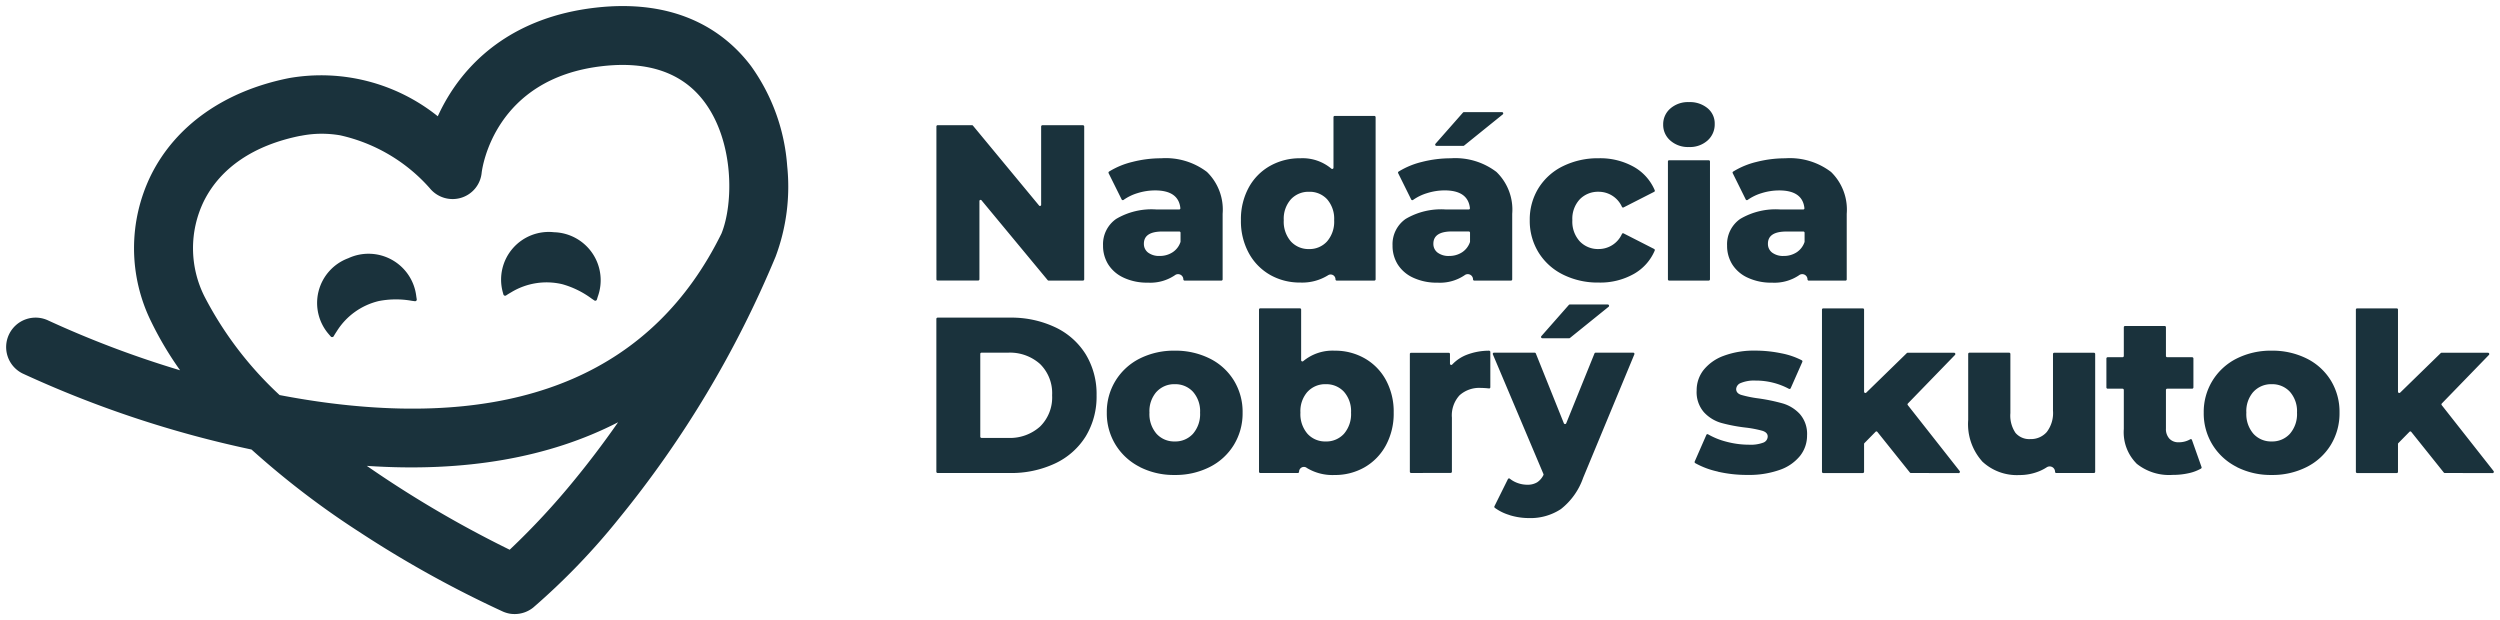 <svg xmlns="http://www.w3.org/2000/svg" width="207.049" height="51.362" viewBox="0 0 207.049 51.362"><path d="M-9436.23-2864a2.5,2.5,0,0,1-.578-.174,91.2,91.2,0,0,1-11.885-6.589,70.119,70.119,0,0,1-8.937-6.832,89.571,89.571,0,0,1-18.951-6.294,2.436,2.436,0,0,1-1.123-3.261,2.438,2.438,0,0,1,3.259-1.123,83.471,83.471,0,0,0,10.9,4.115,28.039,28.039,0,0,1-2.381-4,13.736,13.736,0,0,1-.026-12.17c2.05-4.115,6.106-6.967,11.423-8.028a15.443,15.443,0,0,1,12.326,3.161,15.582,15.582,0,0,1,1.023-1.894c1.774-2.8,5.29-6.308,11.981-7.094,7.06-.825,10.933,2.172,12.94,4.831a16.185,16.185,0,0,1,2.992,8.264,16.53,16.53,0,0,1-.966,7.536l-.007.014,0,0a87.229,87.229,0,0,1-12.966,21.663,56.258,56.258,0,0,1-7.087,7.36,2.439,2.439,0,0,1-1.537.545A2.435,2.435,0,0,1-9436.23-2864Zm-.015-5.3a61.011,61.011,0,0,0,5.381-5.8c1.075-1.311,2.3-2.9,3.594-4.755-5.7,2.935-12.69,4.163-20.812,3.613A91.647,91.647,0,0,0-9436.245-2869.294Zm-17.327-34.278c-3.857.771-6.627,2.645-8.009,5.421a8.9,8.9,0,0,0,.05,7.878,29.739,29.739,0,0,0,6.226,8.173c1.377.264,2.79.495,4.225.676,15.911,2.008,26.8-2.724,32.374-14.061,1-2.476,1.062-7.607-1.441-10.928-1.8-2.388-4.652-3.371-8.478-2.923-8.865,1.04-9.889,8.373-9.943,8.806a2.409,2.409,0,0,1-1.708,2.094,2.439,2.439,0,0,1-2.6-.806,13.957,13.957,0,0,0-7.422-4.372,9.268,9.268,0,0,0-1.529-.129A8.916,8.916,0,0,0-9453.572-2903.572Zm100.138,31.411a3.926,3.926,0,0,1-1.227-.6.106.106,0,0,1-.031-.131l1.115-2.246a.105.105,0,0,1,.16-.036,2.159,2.159,0,0,0,.608.345,2.337,2.337,0,0,0,.835.155,1.523,1.523,0,0,0,.818-.2,1.521,1.521,0,0,0,.521-.6.109.109,0,0,0,0-.091l-4.185-9.9a.1.1,0,0,1,.1-.145h3.356a.107.107,0,0,1,.1.064l2.319,5.778a.107.107,0,0,0,.2,0l2.338-5.778a.105.105,0,0,1,.1-.064h3.1a.1.1,0,0,1,.1.145l-4.241,10.224a5.624,5.624,0,0,1-1.839,2.583,4.559,4.559,0,0,1-2.647.745A5.382,5.382,0,0,1-9353.435-2872.161Zm60.226-3.982a4.969,4.969,0,0,1-2.013-1.839,4.953,4.953,0,0,1-.728-2.664,4.934,4.934,0,0,1,.728-2.65,4.953,4.953,0,0,1,2-1.829,6.3,6.3,0,0,1,2.895-.652,6.367,6.367,0,0,1,2.907.652,4.892,4.892,0,0,1,2,1.822,4.964,4.964,0,0,1,.716,2.657,5.006,5.006,0,0,1-.716,2.664,4.93,4.93,0,0,1-2,1.839,6.251,6.251,0,0,1-2.907.661A6.2,6.2,0,0,1-9293.209-2876.143Zm1.377-6.232a2.419,2.419,0,0,0-.588,1.729,2.482,2.482,0,0,0,.588,1.755,1.973,1.973,0,0,0,1.508.633,1.97,1.97,0,0,0,1.509-.633,2.483,2.483,0,0,0,.59-1.755,2.42,2.42,0,0,0-.59-1.729,1.982,1.982,0,0,0-1.509-.625A1.984,1.984,0,0,0-9291.832-2882.375Zm-9.688,5.94a3.669,3.669,0,0,1-1.049-2.852v-3.24a.106.106,0,0,0-.1-.1h-1.242a.106.106,0,0,1-.1-.107v-2.4a.106.106,0,0,1,.1-.1h1.242a.106.106,0,0,0,.1-.1v-2.381a.107.107,0,0,1,.106-.107h3.283a.106.106,0,0,1,.1.107v2.381a.106.106,0,0,0,.1.1h2.069a.108.108,0,0,1,.107.1v2.4a.108.108,0,0,1-.107.107h-2.069a.106.106,0,0,0-.1.1v3.2a1.171,1.171,0,0,0,.285.837,1,1,0,0,0,.762.3,1.871,1.871,0,0,0,.961-.245.1.1,0,0,1,.149.057l.792,2.239a.108.108,0,0,1-.045.128,3.624,3.624,0,0,1-1,.378,6,6,0,0,1-1.352.145A4.293,4.293,0,0,1-9301.521-2876.435Zm-12.788-.185a4.627,4.627,0,0,1-1.149-3.418v-5.466a.107.107,0,0,1,.107-.107h3.28a.107.107,0,0,1,.107.107v4.9a2.559,2.559,0,0,0,.423,1.636,1.5,1.5,0,0,0,1.232.514,1.741,1.741,0,0,0,1.352-.578,2.58,2.58,0,0,0,.522-1.774v-4.693a.106.106,0,0,1,.105-.107h3.282a.107.107,0,0,1,.107.107v9.755a.106.106,0,0,1-.107.1h-3.116a.1.1,0,0,1-.1-.1.446.446,0,0,0-.689-.374,3.661,3.661,0,0,1-.636.331,4.3,4.3,0,0,1-1.637.312A4.183,4.183,0,0,1-9314.309-2876.621Zm-21.887.856a6.75,6.75,0,0,1-1.872-.7.108.108,0,0,1-.04-.133l.963-2.2a.1.1,0,0,1,.15-.048,5.987,5.987,0,0,0,1.515.609,7.3,7.3,0,0,0,1.858.247,2.971,2.971,0,0,0,1.2-.174.548.548,0,0,0,.359-.507c0-.219-.146-.376-.433-.469a9.142,9.142,0,0,0-1.371-.266,13.514,13.514,0,0,1-2.031-.385,3.122,3.122,0,0,1-1.441-.883,2.53,2.53,0,0,1-.608-1.8,2.719,2.719,0,0,1,.57-1.7,3.8,3.8,0,0,1,1.663-1.175,7.143,7.143,0,0,1,2.621-.433,10.554,10.554,0,0,1,2.15.221,6.269,6.269,0,0,1,1.7.578.106.106,0,0,1,.048.136l-.963,2.179a.107.107,0,0,1-.148.05,5.8,5.8,0,0,0-2.766-.683,2.874,2.874,0,0,0-1.216.2.576.576,0,0,0-.386.5c0,.233.141.4.424.488a9.436,9.436,0,0,0,1.4.285,15.315,15.315,0,0,1,2.041.423,3.132,3.132,0,0,1,1.406.873,2.49,2.49,0,0,1,.6,1.774,2.7,2.7,0,0,1-.571,1.682,3.71,3.71,0,0,1-1.682,1.168,7.574,7.574,0,0,1-2.676.421A10.7,10.7,0,0,1-9336.2-2875.764Zm-34.057-.319a.4.4,0,0,0-.621.331.106.106,0,0,1-.1.107h-3.118a.106.106,0,0,1-.1-.107v-13.43a.1.1,0,0,1,.1-.1h3.282a.1.1,0,0,1,.107.1v4.191a.105.105,0,0,0,.174.081,3.794,3.794,0,0,1,2.6-.866,4.928,4.928,0,0,1,2.471.626,4.571,4.571,0,0,1,1.768,1.791,5.484,5.484,0,0,1,.652,2.712,5.528,5.528,0,0,1-.652,2.721,4.627,4.627,0,0,1-1.768,1.813,4.91,4.91,0,0,1-2.471.633A4.1,4.1,0,0,1-9370.252-2876.083Zm.079-6.292a2.417,2.417,0,0,0-.588,1.727,2.484,2.484,0,0,0,.588,1.758,1.967,1.967,0,0,0,1.508.633,1.976,1.976,0,0,0,1.508-.633,2.493,2.493,0,0,0,.588-1.758,2.425,2.425,0,0,0-.588-1.727,1.987,1.987,0,0,0-1.508-.625A1.978,1.978,0,0,0-9370.173-2882.375Zm-13.883,6.232a4.975,4.975,0,0,1-2.013-1.839,4.953,4.953,0,0,1-.728-2.664,4.934,4.934,0,0,1,.728-2.65,4.953,4.953,0,0,1,2-1.829,6.305,6.305,0,0,1,2.9-.652,6.36,6.36,0,0,1,2.9.652,4.886,4.886,0,0,1,2,1.822,4.966,4.966,0,0,1,.719,2.657,5.008,5.008,0,0,1-.719,2.664,4.924,4.924,0,0,1-2,1.839,6.245,6.245,0,0,1-2.9.661A6.2,6.2,0,0,1-9384.056-2876.143Zm1.38-6.232a2.419,2.419,0,0,0-.588,1.729,2.482,2.482,0,0,0,.588,1.755,1.97,1.97,0,0,0,1.508.633,1.968,1.968,0,0,0,1.506-.633,2.483,2.483,0,0,0,.59-1.755,2.42,2.42,0,0,0-.59-1.729,1.98,1.98,0,0,0-1.506-.625A1.981,1.981,0,0,0-9382.676-2882.375Zm106.688,6.729a.1.1,0,0,1-.081-.04l-2.69-3.361a.1.1,0,0,0-.156-.007l-.916.932a.1.1,0,0,0-.031.074v2.3a.1.1,0,0,1-.1.107h-3.282a.106.106,0,0,1-.105-.107v-13.43a.1.1,0,0,1,.105-.1h3.282a.1.1,0,0,1,.1.1v6.8a.107.107,0,0,0,.181.076l3.356-3.271a.107.107,0,0,1,.074-.031h3.844a.107.107,0,0,1,.076.181l-3.9,4.02a.105.105,0,0,0-.008.138l4.294,5.457a.106.106,0,0,1-.083.171Zm-44.218,0a.1.1,0,0,1-.081-.04l-2.69-3.361a.1.1,0,0,0-.157-.007l-.916.932a.106.106,0,0,0-.03.074v2.3a.106.106,0,0,1-.105.107h-3.282a.106.106,0,0,1-.1-.107v-13.43a.1.1,0,0,1,.1-.1h3.282a.1.1,0,0,1,.105.1v6.8a.107.107,0,0,0,.181.076l3.356-3.271a.1.1,0,0,1,.073-.031h3.845a.107.107,0,0,1,.075.181l-3.9,4.02a.1.1,0,0,0-.007.138l4.293,5.457a.106.106,0,0,1-.083.171Zm-41.386,0a.106.106,0,0,1-.107-.1v-9.755a.1.1,0,0,1,.107-.1h3.116a.1.1,0,0,1,.1.1v.8a.107.107,0,0,0,.186.072,3.289,3.289,0,0,1,1.2-.806,5.2,5.2,0,0,1,1.848-.34.109.109,0,0,1,.109.107v2.919a.1.1,0,0,1-.116.1,6.556,6.556,0,0,0-.676-.043,2.436,2.436,0,0,0-1.755.609,2.454,2.454,0,0,0-.636,1.855v4.475a.1.1,0,0,1-.1.1Zm-39.221,0a.106.106,0,0,1-.1-.1v-12.66a.106.106,0,0,1,.1-.107h5.982a8.5,8.5,0,0,1,3.749.792,5.949,5.949,0,0,1,2.538,2.243,6.325,6.325,0,0,1,.9,3.4,6.332,6.332,0,0,1-.9,3.4,5.966,5.966,0,0,1-2.538,2.243,8.529,8.529,0,0,1-3.749.79Zm3.537-9.86v6.848a.106.106,0,0,0,.1.107h2.193a3.733,3.733,0,0,0,2.657-.94,3.379,3.379,0,0,0,1-2.59,3.385,3.385,0,0,0-1-2.593,3.733,3.733,0,0,0-2.657-.937h-2.193A.1.1,0,0,0-9397.274-2885.505Zm46.547-1.3a.106.106,0,0,1-.078-.176l2.276-2.583a.116.116,0,0,1,.081-.036h3.147a.107.107,0,0,1,.066.188l-3.2,2.583a.1.1,0,0,1-.066.024Zm-100.3-.114a.122.122,0,0,1-.038-.029l-.149-.171a3.95,3.95,0,0,1,1.6-6.313,3.979,3.979,0,0,1,5.631,3.161l.038.242a.137.137,0,0,1-.114.157.11.11,0,0,1-.04,0l-.255-.033a7.434,7.434,0,0,0-2.724.017,5.639,5.639,0,0,0-3.482,2.493c-.088.133-.184.283-.262.421a.145.145,0,0,1-.127.074A.149.149,0,0,1-9451.029-2886.921Zm21.825-3a.094.094,0,0,1-.035-.017l-.215-.145a7.483,7.483,0,0,0-2.442-1.2,5.642,5.642,0,0,0-4.229.671c-.141.081-.29.171-.421.259a.147.147,0,0,1-.205-.041.175.175,0,0,1-.021-.043l-.06-.221a3.95,3.95,0,0,1,4.256-4.929,3.977,3.977,0,0,1,3.618,5.347l-.071.233a.14.14,0,0,1-.132.095A.133.133,0,0,1-9429.2-2889.923Zm95.49-1.9a2.95,2.95,0,0,1-1.278-1.094,2.9,2.9,0,0,1-.433-1.572,2.55,2.55,0,0,1,1.085-2.2,5.759,5.759,0,0,1,3.347-.783h1.872a.1.1,0,0,0,.1-.114q-.157-1.467-2.1-1.465a4.891,4.891,0,0,0-1.454.228,3.968,3.968,0,0,0-1.148.559.106.106,0,0,1-.157-.038l-1.077-2.174a.1.1,0,0,1,.035-.136,6.631,6.631,0,0,1,1.934-.8,9.6,9.6,0,0,1,2.384-.3,5.626,5.626,0,0,1,3.787,1.13,4.349,4.349,0,0,1,1.3,3.466v5.428a.1.1,0,0,1-.1.107h-3.043a.106.106,0,0,1-.106-.107v0a.434.434,0,0,0-.7-.338,3.652,3.652,0,0,1-2.238.614A4.58,4.58,0,0,1-9333.714-2891.826Zm1.672-2.812a.889.889,0,0,0,.35.735,1.508,1.508,0,0,0,.956.276,1.932,1.932,0,0,0,1.068-.3,1.636,1.636,0,0,0,.654-.844.11.11,0,0,0,.007-.041v-.738a.1.1,0,0,0-.1-.1h-1.4C-9331.533-2895.648-9332.042-2895.313-9332.042-2894.637Zm-16.97,2.555a4.94,4.94,0,0,1-2.031-1.839,4.978,4.978,0,0,1-.726-2.667,4.939,4.939,0,0,1,.726-2.657,4.914,4.914,0,0,1,2.031-1.82,6.526,6.526,0,0,1,2.959-.652,5.674,5.674,0,0,1,2.926.725,4.021,4.021,0,0,1,1.708,1.922.1.1,0,0,1-.05.135l-2.524,1.287a.1.1,0,0,1-.14-.045,2.111,2.111,0,0,0-1.937-1.249,2.1,2.1,0,0,0-1.556.625,2.358,2.358,0,0,0-.614,1.727,2.414,2.414,0,0,0,.614,1.756,2.077,2.077,0,0,0,1.556.635,2.111,2.111,0,0,0,1.937-1.249.1.1,0,0,1,.14-.045l2.524,1.287a.106.106,0,0,1,.05.135,4.02,4.02,0,0,1-1.708,1.922,5.65,5.65,0,0,1-2.926.726A6.439,6.439,0,0,1-9349.012-2892.083Zm-12.41.257a2.969,2.969,0,0,1-1.277-1.094,2.894,2.894,0,0,1-.433-1.572,2.551,2.551,0,0,1,1.084-2.2,5.762,5.762,0,0,1,3.348-.783h1.869a.1.1,0,0,0,.107-.114c-.107-.978-.807-1.468-2.105-1.468a4.889,4.889,0,0,0-1.453.231,3.986,3.986,0,0,0-1.149.559.105.105,0,0,1-.157-.038l-1.077-2.174a.1.1,0,0,1,.036-.136,6.619,6.619,0,0,1,1.934-.8,9.582,9.582,0,0,1,2.381-.3,5.619,5.619,0,0,1,3.787,1.13,4.34,4.34,0,0,1,1.306,3.466v5.428a.106.106,0,0,1-.1.107h-3.045a.106.106,0,0,1-.1-.107v0a.434.434,0,0,0-.7-.338,3.64,3.64,0,0,1-2.238.614A4.615,4.615,0,0,1-9361.422-2891.826Zm1.672-2.812a.892.892,0,0,0,.35.735,1.511,1.511,0,0,0,.957.276,1.937,1.937,0,0,0,1.065-.3,1.638,1.638,0,0,0,.656-.844.119.119,0,0,0,.007-.041v-.738a.106.106,0,0,0-.106-.107h-1.4Q-9359.749-2895.651-9359.75-2894.637Zm-13.514,2.583a4.6,4.6,0,0,1-1.774-1.813,5.517,5.517,0,0,1-.651-2.721,5.474,5.474,0,0,1,.651-2.712,4.549,4.549,0,0,1,1.774-1.791,4.989,4.989,0,0,1,2.481-.625,3.71,3.71,0,0,1,2.583.859.106.106,0,0,0,.177-.079v-4.187a.1.1,0,0,1,.1-.1h3.282a.105.105,0,0,1,.107.1v13.43a.107.107,0,0,1-.107.107h-3.116a.1.1,0,0,1-.1-.107.4.4,0,0,0-.621-.331,4.054,4.054,0,0,1-2.3.6A4.971,4.971,0,0,1-9373.264-2892.054Zm1.711-6.261a2.417,2.417,0,0,0-.588,1.727,2.484,2.484,0,0,0,.588,1.758,1.97,1.97,0,0,0,1.508.633,1.95,1.95,0,0,0,1.489-.633,2.484,2.484,0,0,0,.588-1.758,2.448,2.448,0,0,0-.578-1.727,1.957,1.957,0,0,0-1.5-.625A1.981,1.981,0,0,0-9371.553-2898.315Zm-13.845,6.489a2.953,2.953,0,0,1-1.277-1.094,2.894,2.894,0,0,1-.433-1.572,2.55,2.55,0,0,1,1.085-2.2,5.759,5.759,0,0,1,3.347-.783h1.872a.1.1,0,0,0,.1-.114q-.157-1.467-2.105-1.465a4.89,4.89,0,0,0-1.453.228,3.968,3.968,0,0,0-1.148.559.106.106,0,0,1-.157-.038l-1.08-2.174a.109.109,0,0,1,.038-.136,6.6,6.6,0,0,1,1.934-.8,9.57,9.57,0,0,1,2.381-.3,5.633,5.633,0,0,1,3.79,1.13,4.349,4.349,0,0,1,1.3,3.466v5.428a.106.106,0,0,1-.105.107h-3.042a.107.107,0,0,1-.107-.107v0a.435.435,0,0,0-.7-.338,3.637,3.637,0,0,1-2.235.614A4.587,4.587,0,0,1-9385.4-2891.826Zm1.673-2.812a.889.889,0,0,0,.35.735,1.506,1.506,0,0,0,.956.276,1.917,1.917,0,0,0,1.065-.3,1.619,1.619,0,0,0,.656-.844.11.11,0,0,0,.008-.041v-.738a.1.1,0,0,0-.107-.1h-1.4C-9383.216-2895.648-9383.725-2895.313-9383.725-2894.637Zm43.5,3.052a.1.1,0,0,1-.1-.107v-9.753a.1.1,0,0,1,.1-.107h3.283a.106.106,0,0,1,.1.107v9.753a.106.106,0,0,1-.1.107Zm-51.39,0a.1.1,0,0,1-.081-.038l-5.464-6.594a.1.1,0,0,0-.186.067v6.461a.106.106,0,0,1-.107.1h-3.356a.106.106,0,0,1-.1-.1v-12.66a.106.106,0,0,1,.1-.107h2.843a.113.113,0,0,1,.083.038l5.462,6.6a.1.1,0,0,0,.186-.069v-6.458a.107.107,0,0,1,.106-.107h3.354a.107.107,0,0,1,.107.107v12.66a.106.106,0,0,1-.107.1Zm51.487-11.6a1.709,1.709,0,0,1-.59-1.323,1.718,1.718,0,0,1,.59-1.325,2.214,2.214,0,0,1,1.544-.533,2.282,2.282,0,0,1,1.544.507,1.632,1.632,0,0,1,.59,1.3,1.784,1.784,0,0,1-.59,1.37,2.188,2.188,0,0,1-1.544.542A2.2,2.2,0,0,1-9340.13-2903.189Zm-19.367.443a.106.106,0,0,1-.079-.176l2.276-2.583a.116.116,0,0,1,.081-.036h3.147a.106.106,0,0,1,.066.188l-3.2,2.583a.1.1,0,0,1-.066.024Z" transform="translate(9478.461 2914.825)" fill="#1a323c" stroke="rgba(0,0,0,0)" stroke-miterlimit="10" stroke-width="1"/></svg>